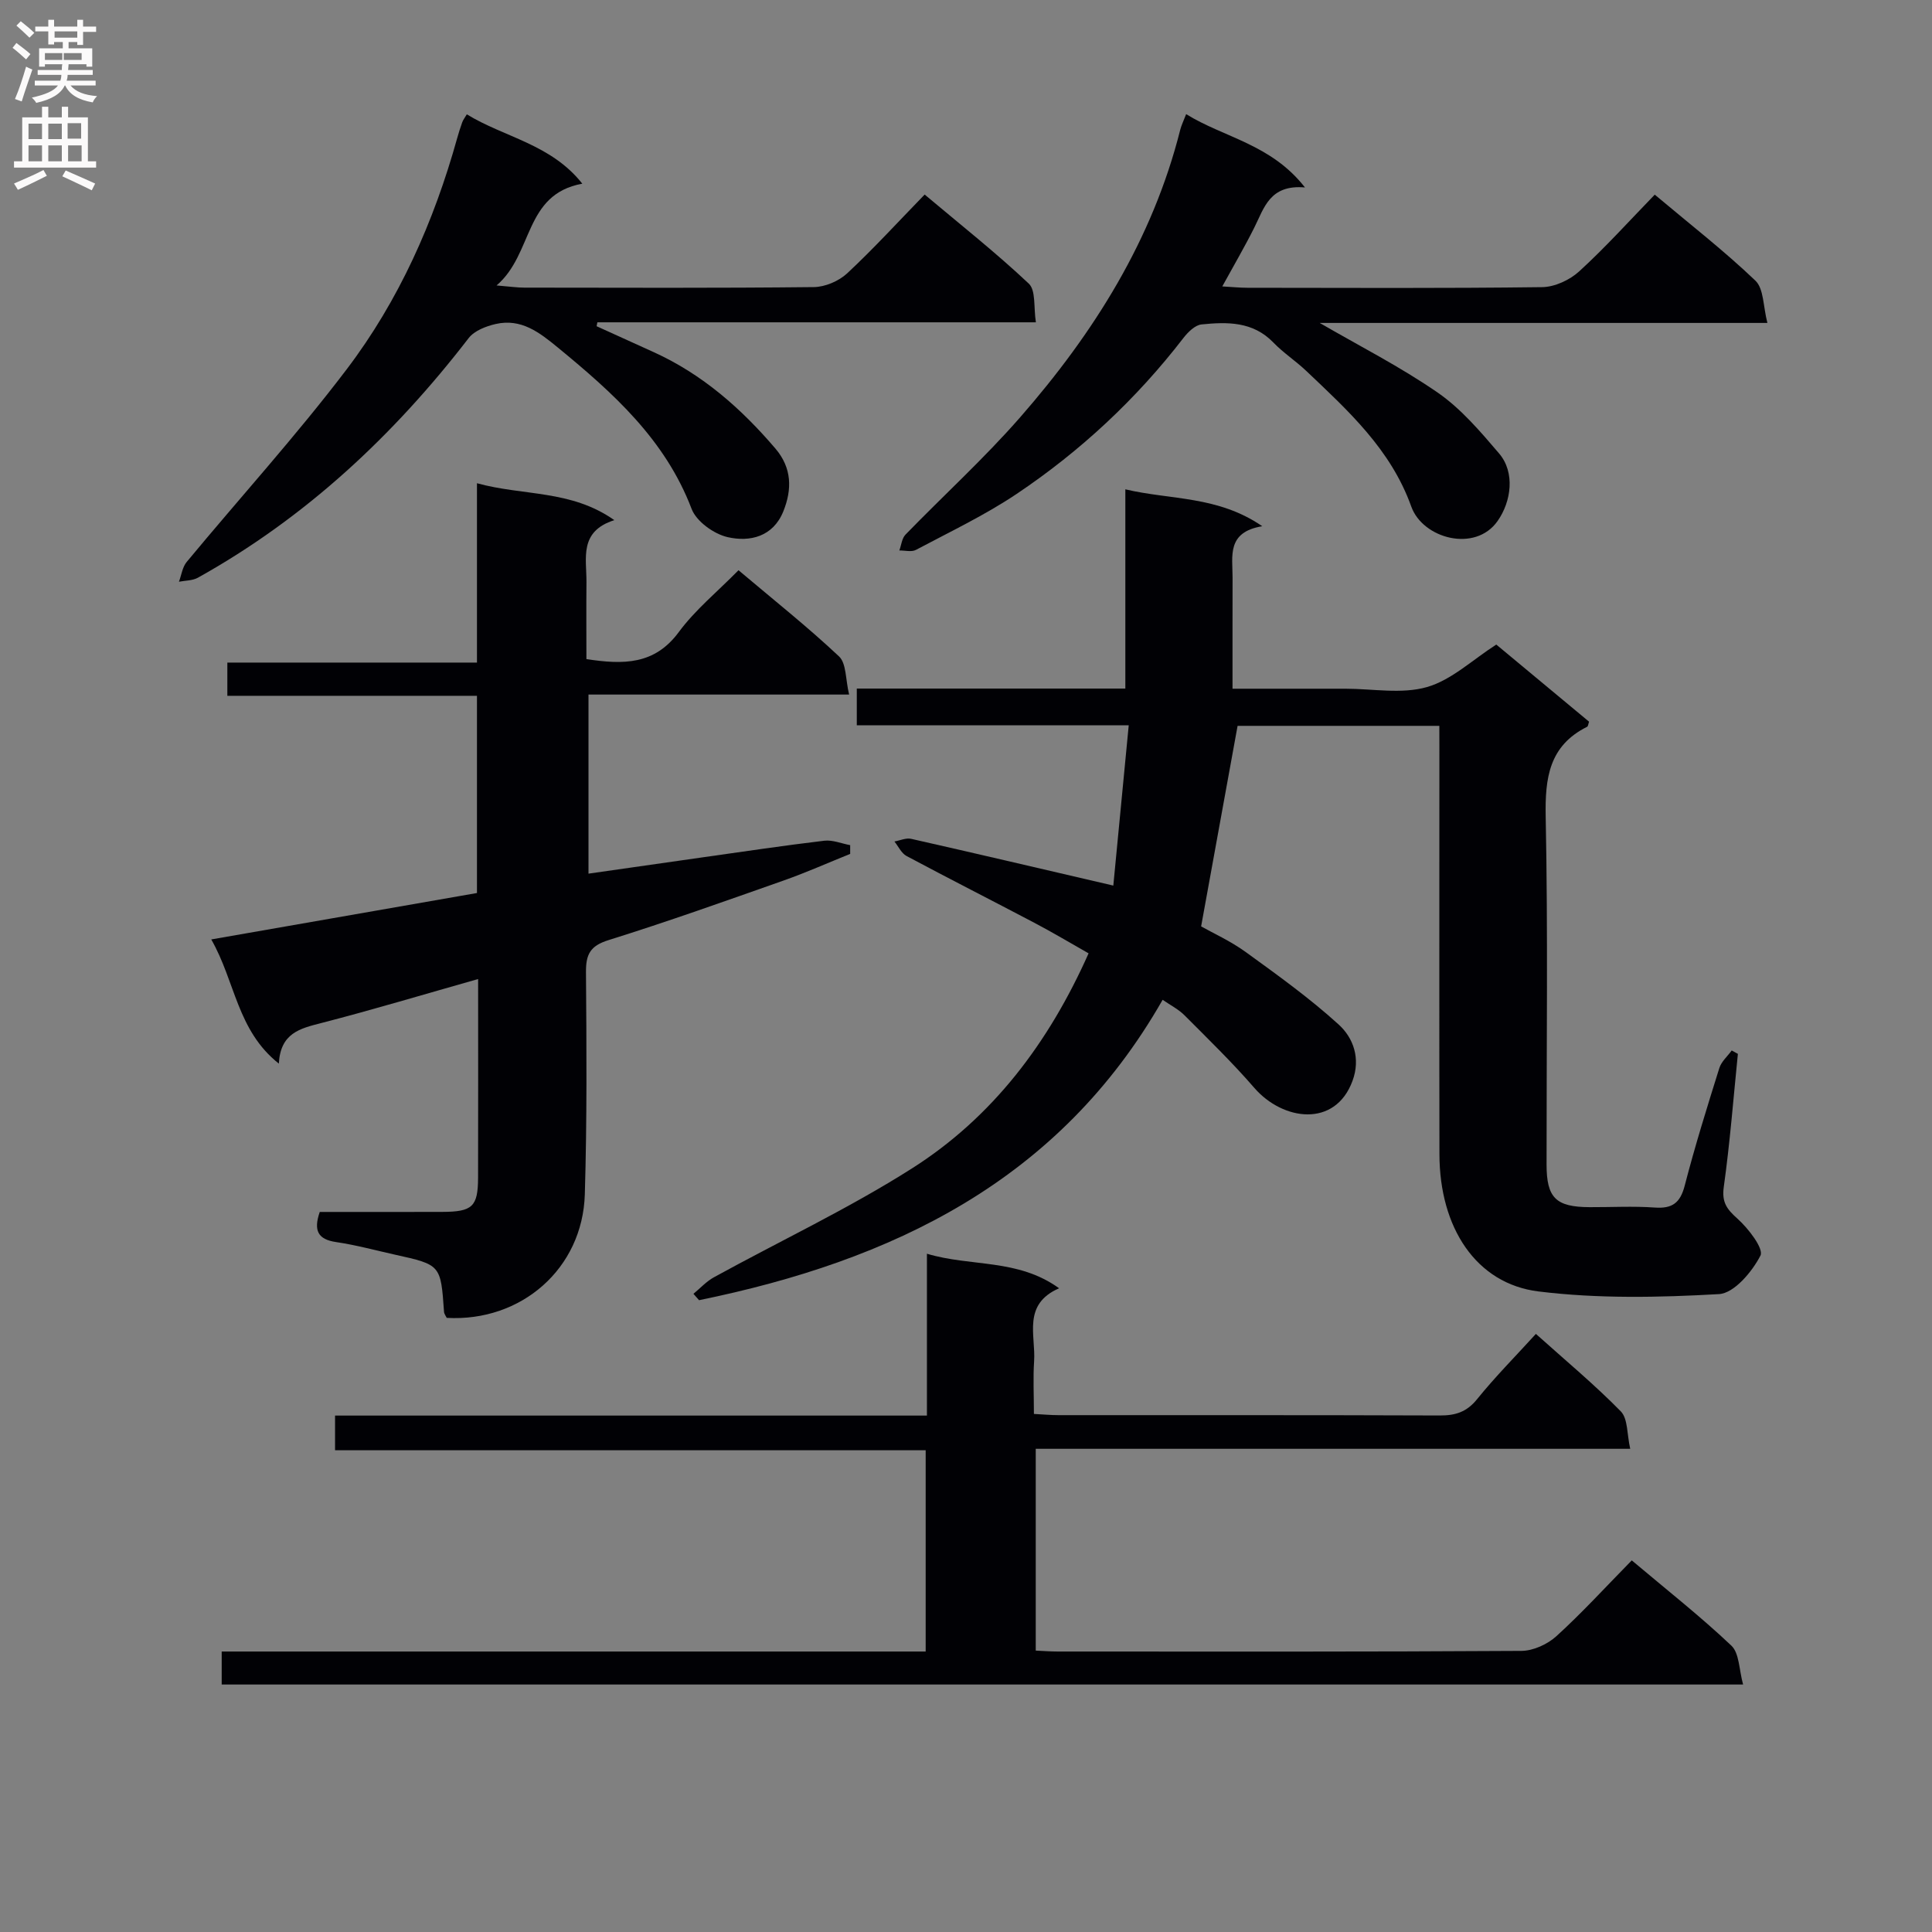 <svg enable-background="new 0 0 400 400" viewBox="0 0 400 400" xmlns="http://www.w3.org/2000/svg"><rect x="0" y="0" width="400" height="400" fill="#808080" stroke="none"/><g fill="#010105"><path d="m298 150.28c-14.66 0-28.59 0-41.77 0-2.52 13.86-4.97 27.32-7.55 41.52 2.46 1.39 6.09 3.03 9.25 5.32 6.58 4.77 13.23 9.54 19.23 15 3.06 2.78 4.56 7.03 2.87 11.64-3.59 9.8-14.45 8.27-20.34 1.47-4.55-5.25-9.55-10.11-14.47-15.04-1.25-1.25-2.92-2.09-4.51-3.19-21.44 37.59-56.06 54.03-95.98 62.19-.39-.44-.77-.88-1.16-1.32 1.41-1.16 2.68-2.57 4.25-3.43 13.67-7.51 27.86-14.19 40.99-22.53 16.67-10.59 28.29-25.94 36.57-44.53-3.81-2.16-7.45-4.34-11.2-6.31-8.82-4.65-17.71-9.15-26.5-13.85-1.06-.57-1.68-1.98-2.5-3 1.16-.2 2.4-.79 3.46-.55 13.55 3.06 27.07 6.24 41.86 9.68 1.01-10.55 2.08-21.61 3.19-33.18-19.41 0-37.67 0-56.3 0 0-2.59 0-4.78 0-7.61h55.6c0-13.91 0-27.2 0-41.25 9.44 2.23 19.12 1.3 28.35 7.64-7.42 1.21-6.14 6.22-6.15 10.61-.02 7.46-.01 14.91-.01 23.03h17.35 6c5.66 0 11.66 1.16 16.9-.34 5.1-1.46 9.42-5.64 14.36-8.8 6.23 5.18 12.73 10.59 19.21 15.97-.17.46-.19.94-.4 1.05-7.88 3.93-8.74 10.59-8.58 18.65.48 23.98.16 47.98.18 71.97 0 6.92 1.92 8.81 8.91 8.84 4.5.02 9.01-.24 13.49.08 3.63.26 5.27-.96 6.2-4.53 2.12-8.19 4.64-16.27 7.17-24.35.42-1.35 1.69-2.43 2.56-3.64.43.23.85.47 1.28.7-.93 9.19-1.64 18.41-2.92 27.55-.44 3.19.62 4.59 2.83 6.57 2.26 2.02 5.5 6.23 4.76 7.65-1.73 3.36-5.45 7.79-8.58 7.97-12.42.71-25.05.97-37.37-.55-12.94-1.6-20.49-13.22-20.51-28.41-.05-27.82-.01-55.65-.01-83.47-.01-1.63-.01-3.27-.01-5.22z"/><path d="m98.75 100.05c9.69 2.66 19.45 1.31 28.44 7.64-7.37 2.34-5.73 7.91-5.77 12.84-.05 5.29-.01 10.59-.01 15.93 7.67 1.17 14.11 1.2 19.12-5.59 3.41-4.62 8-8.36 12.37-12.81 7.28 6.15 14.3 11.72 20.81 17.84 1.54 1.45 1.33 4.76 2.09 7.9-18.4 0-35.96 0-53.96 0v37.08c7.97-1.14 15.82-2.27 23.66-3.38 8.38-1.18 16.76-2.44 25.17-3.44 1.72-.2 3.57.59 5.35.92v1.81c-4.57 1.84-9.08 3.85-13.72 5.49-12.06 4.25-24.11 8.55-36.31 12.36-3.85 1.2-4.7 2.99-4.67 6.68.12 15.32.22 30.66-.24 45.97-.46 15.35-13.15 26.43-28.59 25.56-.18-.39-.53-.81-.56-1.26-.68-9.72-.67-9.73-10.18-11.83-4.05-.9-8.06-2-12.15-2.6-3.83-.56-4.71-2.42-3.4-6.24 8.38 0 16.85.02 25.32-.01 6.3-.02 7.44-1.06 7.46-7.11.04-13.48.01-26.95.01-41.1-11.17 3.16-21.77 6.35-32.48 9.11-4.39 1.13-8.44 2.06-8.78 8.4-8.67-6.87-9-16.99-13.99-25.71 18.95-3.31 36.98-6.46 55.01-9.61 0-13.78 0-27.04 0-40.83-17.3 0-34.37 0-51.68 0 0-2.47 0-4.41 0-6.88h51.68c0-12.39 0-24.3 0-37.13z"/><path d="m337.84 323.06c7.32 6.17 14.25 11.62 20.63 17.66 1.65 1.57 1.57 4.97 2.42 8.04-105.58 0-210.13 0-314.99 0 0-2.22 0-4.27 0-6.83h145.75c0-14.08 0-27.65 0-41.67-40.74 0-81.32 0-122.28 0 0-2.48 0-4.53 0-7.18h122.54c0-11.31 0-22.07 0-33.51 9.18 2.75 18.78.96 27.36 7.15-7.65 3.36-4.81 9.73-5.17 15.13-.23 3.46-.04 6.95-.04 10.89 1.88.1 3.47.25 5.07.25 26.33.01 52.66-.03 78.98.07 3.24.01 5.56-.72 7.7-3.37 3.73-4.62 7.94-8.86 12.18-13.52 6.13 5.5 12.14 10.49 17.58 16.04 1.49 1.53 1.26 4.74 1.95 7.75-41.5 0-82.09 0-123.08 0v41.78c1.39.06 2.98.19 4.56.19 32.01.01 64 .07 96-.13 2.45-.02 5.4-1.37 7.25-3.06 5.28-4.8 10.11-10.1 15.59-15.68z"/><path d="m191.44 40.28c7.52 6.32 14.82 12.09 21.56 18.44 1.49 1.4.98 4.92 1.47 8.01-30.66 0-60.73 0-90.79 0-.05.27-.11.54-.16.81 3.94 1.79 7.89 3.58 11.83 5.37 10.06 4.57 18.11 11.66 25.2 19.97 3.42 4.01 3.46 8.45 1.63 12.99-2.12 5.26-6.92 6.39-11.53 5.34-2.85-.65-6.47-3.25-7.46-5.85-5.47-14.37-16.27-24.02-27.65-33.37-3.86-3.18-7.64-6.11-12.91-4.91-2.01.46-4.42 1.39-5.6 2.92-15.52 20.14-33.75 37.18-56.06 49.61-1.12.62-2.61.57-3.92.83.51-1.37.71-3.01 1.59-4.08 11.03-13.31 22.69-26.14 33.13-39.89 10.83-14.26 18.06-30.56 22.88-47.85.31-1.11.66-2.21 1.05-3.3.16-.46.48-.86.95-1.65 7.74 4.76 17.42 6.14 23.91 14.36-12.15 2.21-10.07 14.49-17.75 21.07 2.89.24 4.3.45 5.71.45 19.99.02 39.99.11 59.98-.11 2.34-.03 5.16-1.24 6.89-2.84 5.45-5.08 10.51-10.62 16.05-16.32z"/><path d="m245.58 23.63c7.85 4.87 17.57 6.18 24.6 15.18-7.29-.64-8.44 4.22-10.49 8.31-1.98 3.96-4.22 7.79-6.63 12.18 2.03.11 3.63.28 5.23.28 20.33.02 40.67.13 60.99-.13 2.61-.03 5.72-1.48 7.68-3.27 5.39-4.92 10.29-10.37 15.64-15.88 7.3 6.14 14.39 11.64 20.84 17.81 1.75 1.67 1.59 5.33 2.48 8.75-31.74 0-62.47 0-92.69 0 8.07 4.69 16.62 9.03 24.44 14.43 4.83 3.34 8.82 8.05 12.69 12.58 3.38 3.95 2.53 9.98-.3 14-4.63 6.6-15.5 3.64-17.87-2.99-4.24-11.85-13.08-19.86-21.76-28.1-2.17-2.06-4.73-3.72-6.8-5.87-4.23-4.38-9.55-4.28-14.87-3.74-1.34.14-2.81 1.59-3.75 2.81-9.75 12.65-21.31 23.41-34.51 32.27-6.59 4.42-13.84 7.86-20.87 11.6-.91.48-2.27.1-3.43.12.41-1.11.52-2.5 1.27-3.28 7.89-8.13 16.3-15.78 23.74-24.29 15.24-17.44 27.41-36.74 33.15-59.55.25-.96.69-1.84 1.22-3.22z"/></g><path d="m2.6 9.9.8-1c.9.7 1.9 1.4 2.9 2.3l-.9 1.1c-1.1-1-2-1.8-2.8-2.4zm.5 10.6c.9-2.1 1.6-4.3 2.3-6.7.4.2.8.4 1.3.6-.7 2.1-1.5 4.3-2.2 6.6zm.3-15.2.9-.9c1 .8 2 1.6 2.8 2.4l-1 1c-.9-.9-1.8-1.7-2.7-2.5zm12.6-1.2h1.2v1.4h2.7v1.1h-2.7v2.7h-1.2v-.6h-1.8v1.3h4.9v3.8h-1.2v-.5h-3.7c0 .4-.1.9-.1 1.2h5.1v1h-5.2c0 .5-.1.9-.2 1.2h6v1h-5.2c1.1 1.3 2.9 2 5.5 2.2-.4.4-.7.8-.9 1.3-2.9-.5-4.8-1.6-5.7-3.5h-.1c-.8 1.7-2.7 2.9-5.9 3.6-.2-.4-.6-.8-.9-1.1 2.8-.6 4.6-1.4 5.4-2.5h-4.8v-1h5.3c.1-.3.2-.7.2-1.2h-4.9v-1h5c0-.4 0-.8.1-1.2h-3.6v.5h-1.2v-3.8h4.9v-1.3h-1.8v.5h-1.2v-2.7h-2.7v-1h2.7v-1.4h1.2v1.4h4.8zm-6.7 8.3h3.6c0-.4 0-.9 0-1.4h-3.6zm1.9-4.6h4.8v-1.3h-4.7v1.3zm6.7 3.2h-4.7v1.4h3.7v-1.4z" fill="#fbfafa"/><path d="m8.7 22.1h1.3v2.2h2.8v-2.2h1.3v2.2h4.1v9.1h1.7v1.3h-17v-1.3h1.7v-9.1h4.1zm.3 13.1.7 1.2c-1.8.9-3.8 1.9-6 2.9-.2-.4-.5-.8-.8-1.3 2.3-1 4.4-1.9 6.1-2.8zm-3.1-6.4h2.8v-3.2h-2.8zm0 4.6h2.8v-3.3h-2.8zm4.1-4.6h2.8v-3.2h-2.8zm0 4.6h2.8v-3.3h-2.8zm3.6 1.9c2.1.9 4.1 1.8 6.1 2.7l-.7 1.4c-2.2-1.1-4.2-2-6.1-2.9zm3.2-9.8h-2.8v3.2h2.8v-3.1zm-2.7 7.9h2.8v-3.3h-2.8z" fill="#fbfafa"/></svg>